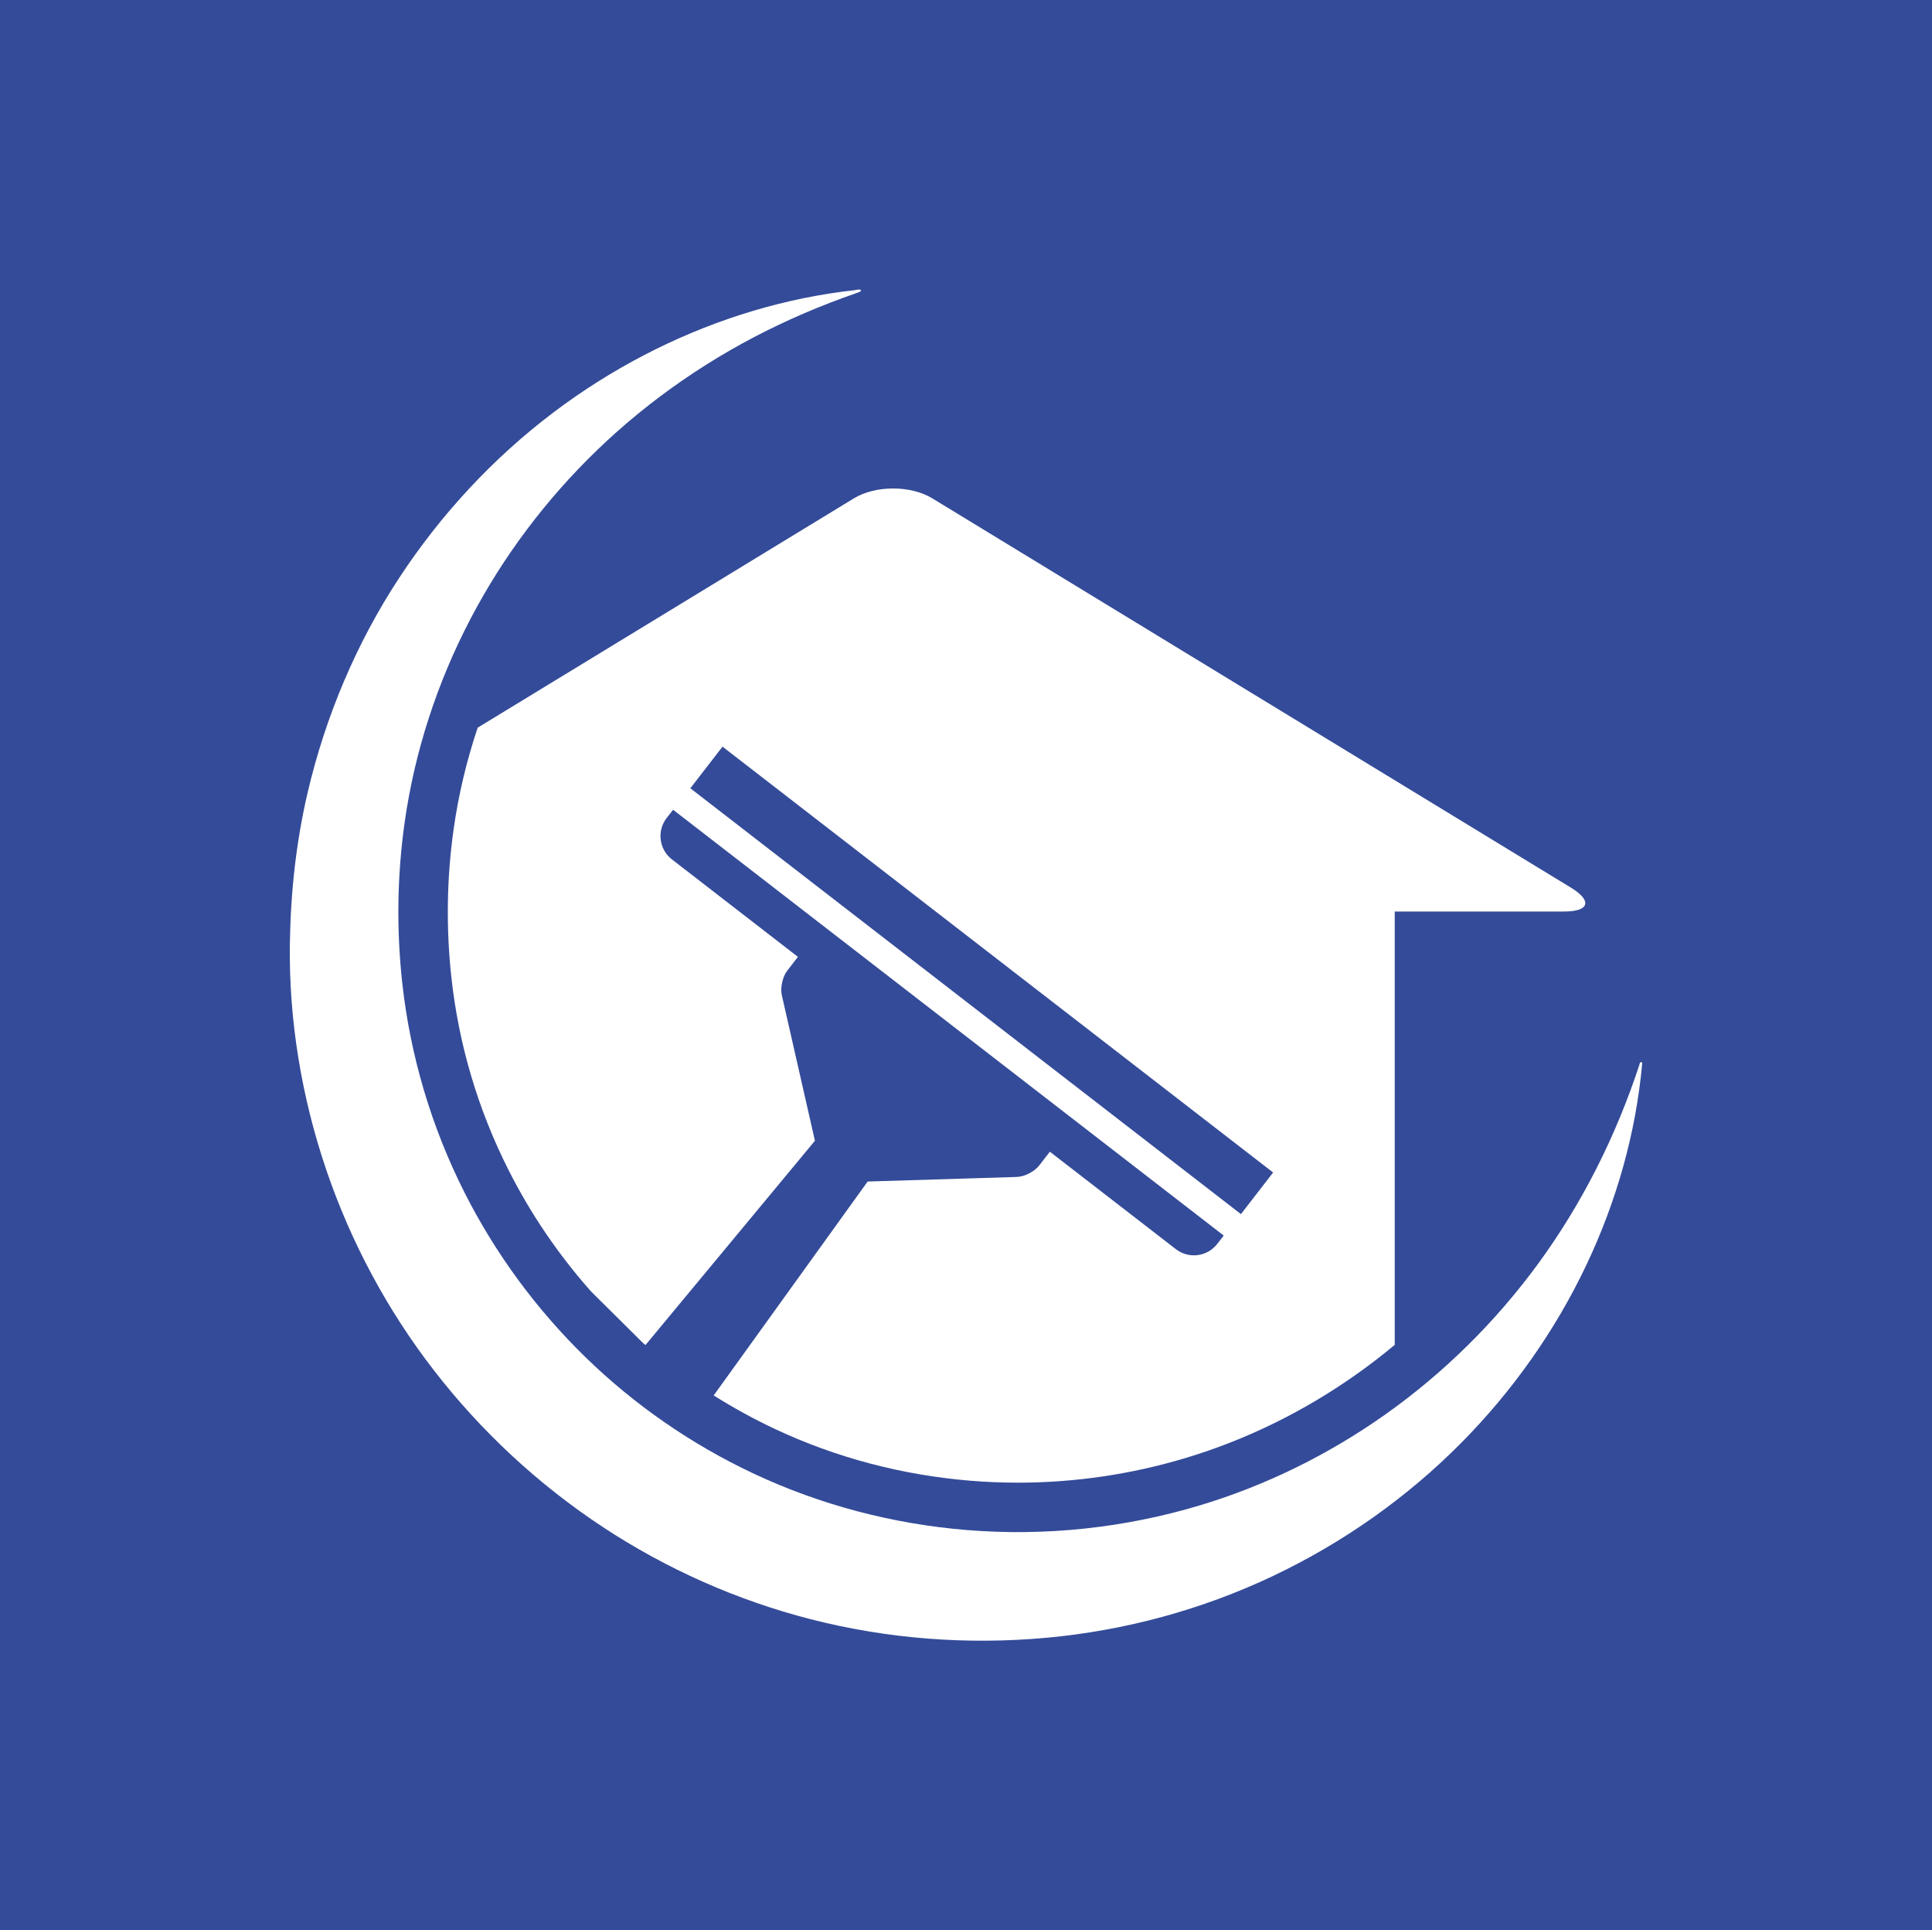 <svg width="1000" height="998.921" viewBox="0 0 1000 998.921" xmlns="http://www.w3.org/2000/svg"><defs/><path fill="#344b99" d="M 0 0 L 1000 0 L 1000 1000 L 0 1000 Z"/><path fill="#ffffff" transform="matrix(1.605 0 0 1.605 -25.262 -19.46)" d="M 522.346 298.332 L 316.389 172.805 C 309.441 168.571 298.072 168.571 291.123 172.805 L 169.784 246.759 C 166.186 257.488 163.577 268.475 162.009 279.639 C 159.81 295.283 159.569 311.263 161.292 327.141 C 163.651 348.883 169.863 369.837 179.755 389.42 C 186.917 403.598 195.86 416.726 206.409 428.601 L 223.034 445.087 C 223.319 445.336 223.615 445.571 223.902 445.818 L 278.548 379.948 L 267.873 333.019 C 267.32 330.606 268.106 327.066 269.617 325.113 L 273.064 320.655 L 232.433 289.228 C 228.279 286.019 227.511 280.045 230.722 275.892 L 232.808 273.218 L 410.379 410.519 L 408.298 413.195 C 405.086 417.355 399.11 418.119 394.952 414.906 L 354.311 383.479 L 350.86 387.937 C 349.35 389.89 346.122 391.542 343.65 391.618 L 295.547 393.095 L 245.899 462.062 C 252.249 466.056 258.843 469.69 265.69 472.9 C 285.37 482.127 306.551 487.732 328.645 489.562 C 333.71 489.98 338.869 490.193 343.972 490.193 C 362.353 490.193 380.585 487.509 398.165 482.216 C 417.711 476.331 436.26 467.232 453.296 455.169 C 457.502 452.192 461.582 449.049 465.534 445.757 L 465.534 306.032 L 520.182 306.032 C 528.321 306.032 529.294 302.567 522.346 298.332 Z M 415.93 403.602 L 238.368 266.292 L 248.746 252.871 L 426.309 390.181 L 415.93 403.602 Z"/><path fill="#ffffff" transform="matrix(1.605 0 0 1.605 -25.262 -19.46)" d="M 545.336 354.977 C 543.322 377.483 537.023 399.539 527.357 419.94 C 517.264 441.245 503.488 460.7 486.896 477.436 C 469.388 495.096 448.836 509.553 426.383 520.226 C 403.425 531.139 378.491 537.899 353.183 540.207 C 327.671 542.533 301.894 540.573 277.075 534.192 C 253.324 528.088 230.603 517.987 210.132 504.487 C 189.338 490.774 170.891 473.645 155.649 453.944 C 140.637 434.543 128.879 412.608 120.979 389.389 C 113.017 365.992 108.85 341.076 109.221 316.344 C 109.467 299.872 111.228 283.501 115.008 267.444 C 120.751 243.033 130.635 219.566 144.393 198.578 C 157.86 178.037 174.776 159.769 194.397 144.975 C 212.567 131.278 233.005 120.541 254.676 113.577 C 265.32 110.157 276.262 107.651 287.346 106.177 C 288.667 106 289.991 105.839 291.315 105.693 C 291.776 105.643 292.729 105.354 293.157 105.549 C 294.066 105.966 292.278 106.509 292.08 106.577 C 289.192 107.571 286.325 108.619 283.476 109.719 C 277.825 111.903 272.252 114.293 266.781 116.896 C 245.255 127.142 225.356 140.779 208.202 157.349 C 191.848 173.145 178.008 191.528 167.464 211.676 C 156.737 232.176 149.441 254.498 146.217 277.419 C 143.814 294.523 143.577 311.709 145.441 328.861 C 147.996 352.403 154.848 375.475 165.524 396.61 C 175.482 416.327 188.722 434.317 204.543 449.73 C 220.404 465.182 238.876 477.938 258.924 487.338 C 280.42 497.416 303.681 503.496 327.335 505.453 C 352.693 507.551 378.403 504.82 402.767 497.485 C 424.106 491.061 444.335 481.056 462.516 468.184 C 481.424 454.796 498.089 438.303 511.767 419.611 C 526.004 400.155 536.871 378.408 544.409 355.526 C 544.488 355.284 544.538 354.847 544.741 354.67 C 544.976 354.461 545.365 354.653 545.336 354.977 C 541.937 392.984 545.35 354.814 545.336 354.977 Z"/></svg>